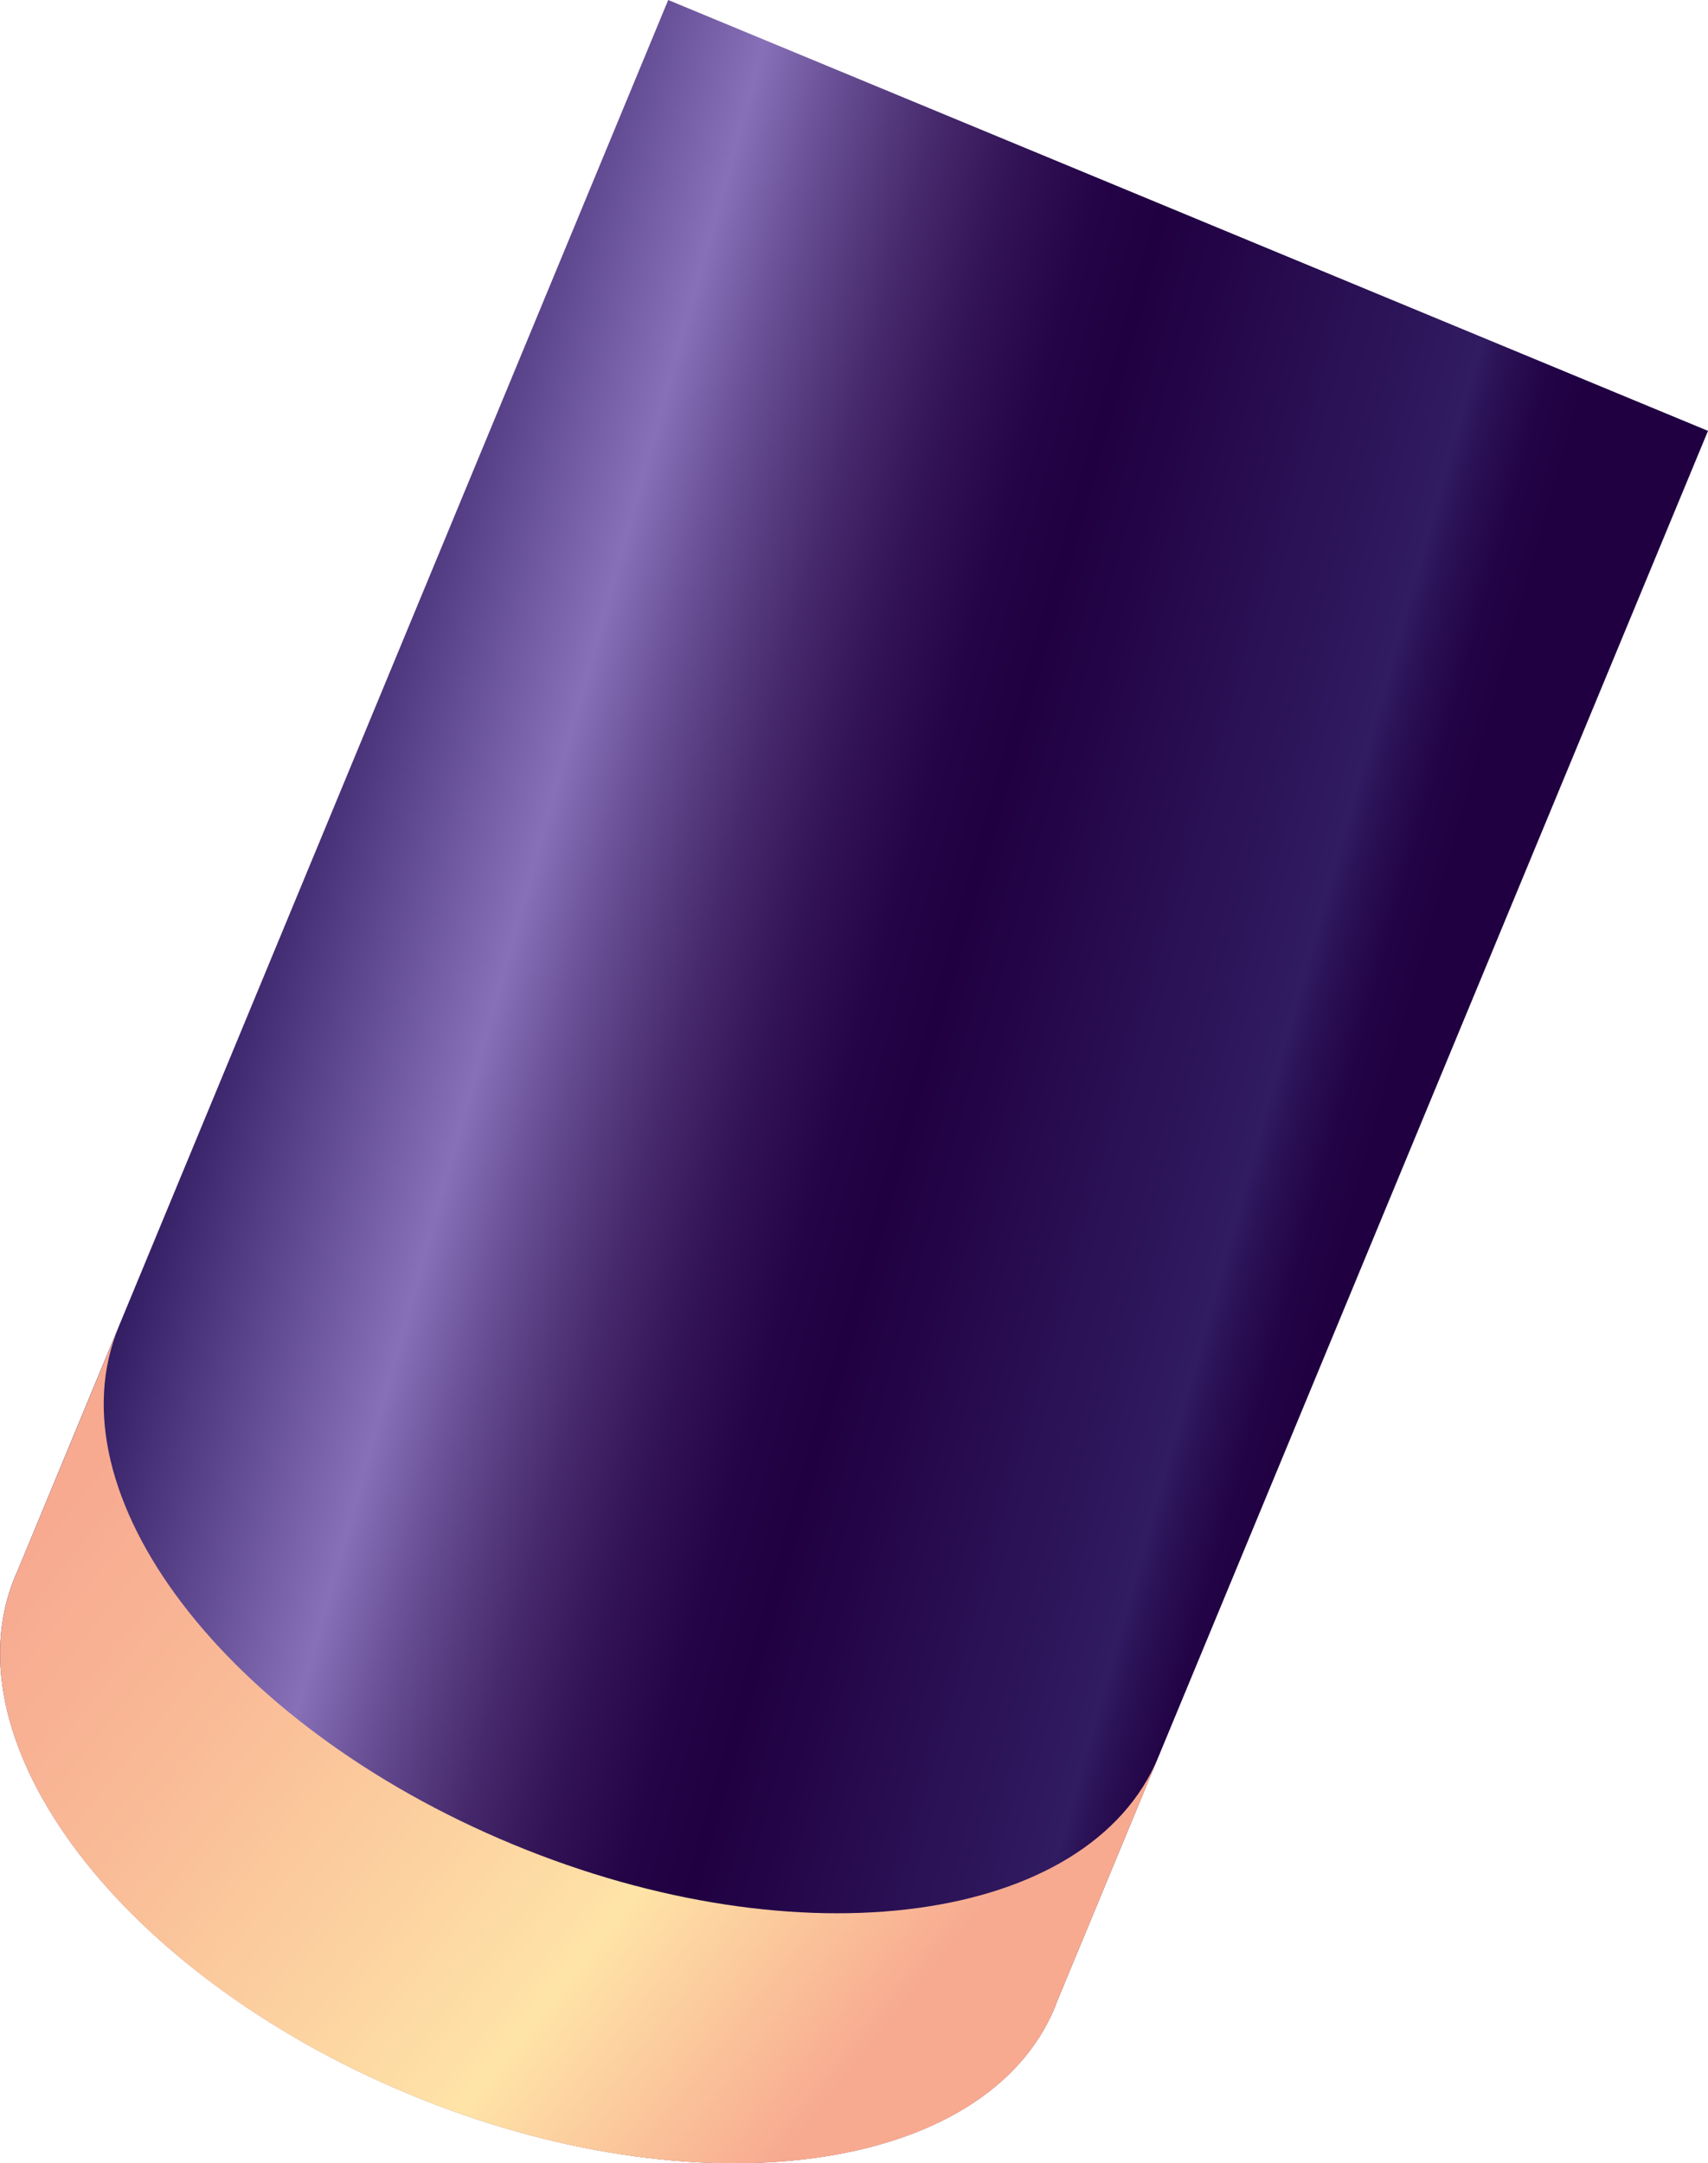 <svg xmlns="http://www.w3.org/2000/svg" xmlns:xlink="http://www.w3.org/1999/xlink" width="11.032" height="13.972" viewBox="0 0 11.032 13.972">
  <defs>
    <linearGradient id="linear-gradient" x1="0.162" y1="0.423" x2="0.764" y2="0.634" gradientUnits="objectBoundingBox">
      <stop offset="0" stop-color="#311b61"/>
      <stop offset="0.242" stop-color="#8770b8"/>
      <stop offset="0.323" stop-color="#63498e"/>
      <stop offset="0.404" stop-color="#46296c"/>
      <stop offset="0.481" stop-color="#311254"/>
      <stop offset="0.552" stop-color="#240446"/>
      <stop offset="0.611" stop-color="#200041"/>
      <stop offset="0.904" stop-color="#311b61"/>
      <stop offset="0.928" stop-color="#2a1054"/>
      <stop offset="0.967" stop-color="#220446"/>
      <stop offset="1" stop-color="#200041"/>
    </linearGradient>
    <linearGradient id="linear-gradient-2" x1="35282.617" y1="2723.166" x2="35282.734" y2="2723.166" gradientUnits="objectBoundingBox">
      <stop offset="0.035" stop-color="#9f19ab"/>
      <stop offset="0.244" stop-color="#ae24b0"/>
      <stop offset="0.645" stop-color="#d643bf"/>
      <stop offset="1" stop-color="#ff63ce"/>
    </linearGradient>
    <linearGradient id="linear-gradient-3" x1="-0.008" y1="0.31" x2="0.895" y2="0.846" gradientUnits="objectBoundingBox">
      <stop offset="0.035" stop-color="#f7aa90"/>
      <stop offset="0.232" stop-color="#f9b996"/>
      <stop offset="0.61" stop-color="#fee1a6"/>
      <stop offset="0.631" stop-color="#ffe4a7"/>
      <stop offset="0.874" stop-color="#f7aa90"/>
    </linearGradient>
    <linearGradient id="linear-gradient-4" x1="33530.848" y1="2827.815" x2="33530.949" y2="2827.815" xlink:href="#linear-gradient-2"/>
  </defs>
  <g id="magnifier3" transform="translate(-147.161 -239.464)">
    <path id="Path_134973" data-name="Path 134973" d="M151.477,239.464l6.716,2.783L153.985,252.4h0l-.01.028c-.448,1.08-2.314,1.332-4.169.563s-2.995-2.267-2.547-3.347l.012-.026h0Z" fill="url(#linear-gradient)"/>
    <g id="Group_83261" data-name="Group 83261">
      <path id="Path_134974" data-name="Path 134974" d="M154.654,250.786l-.011.027.01-.027Z" fill="url(#linear-gradient-2)"/>
      <path id="Path_134975" data-name="Path 134975" d="M150.474,251.377c1.855.769,3.721.516,4.169-.564l-.658,1.588h0l-.01.028c-.448,1.08-2.314,1.332-4.169.563s-2.995-2.267-2.547-3.347l.012-.026h0l.658-1.587C147.479,249.11,148.62,250.609,150.474,251.377Z" fill="url(#linear-gradient-3)"/>
      <path id="Path_134976" data-name="Path 134976" d="M147.927,248.03l.011-.027h0Z" fill="url(#linear-gradient-4)"/>
    </g>
  </g>
</svg>
